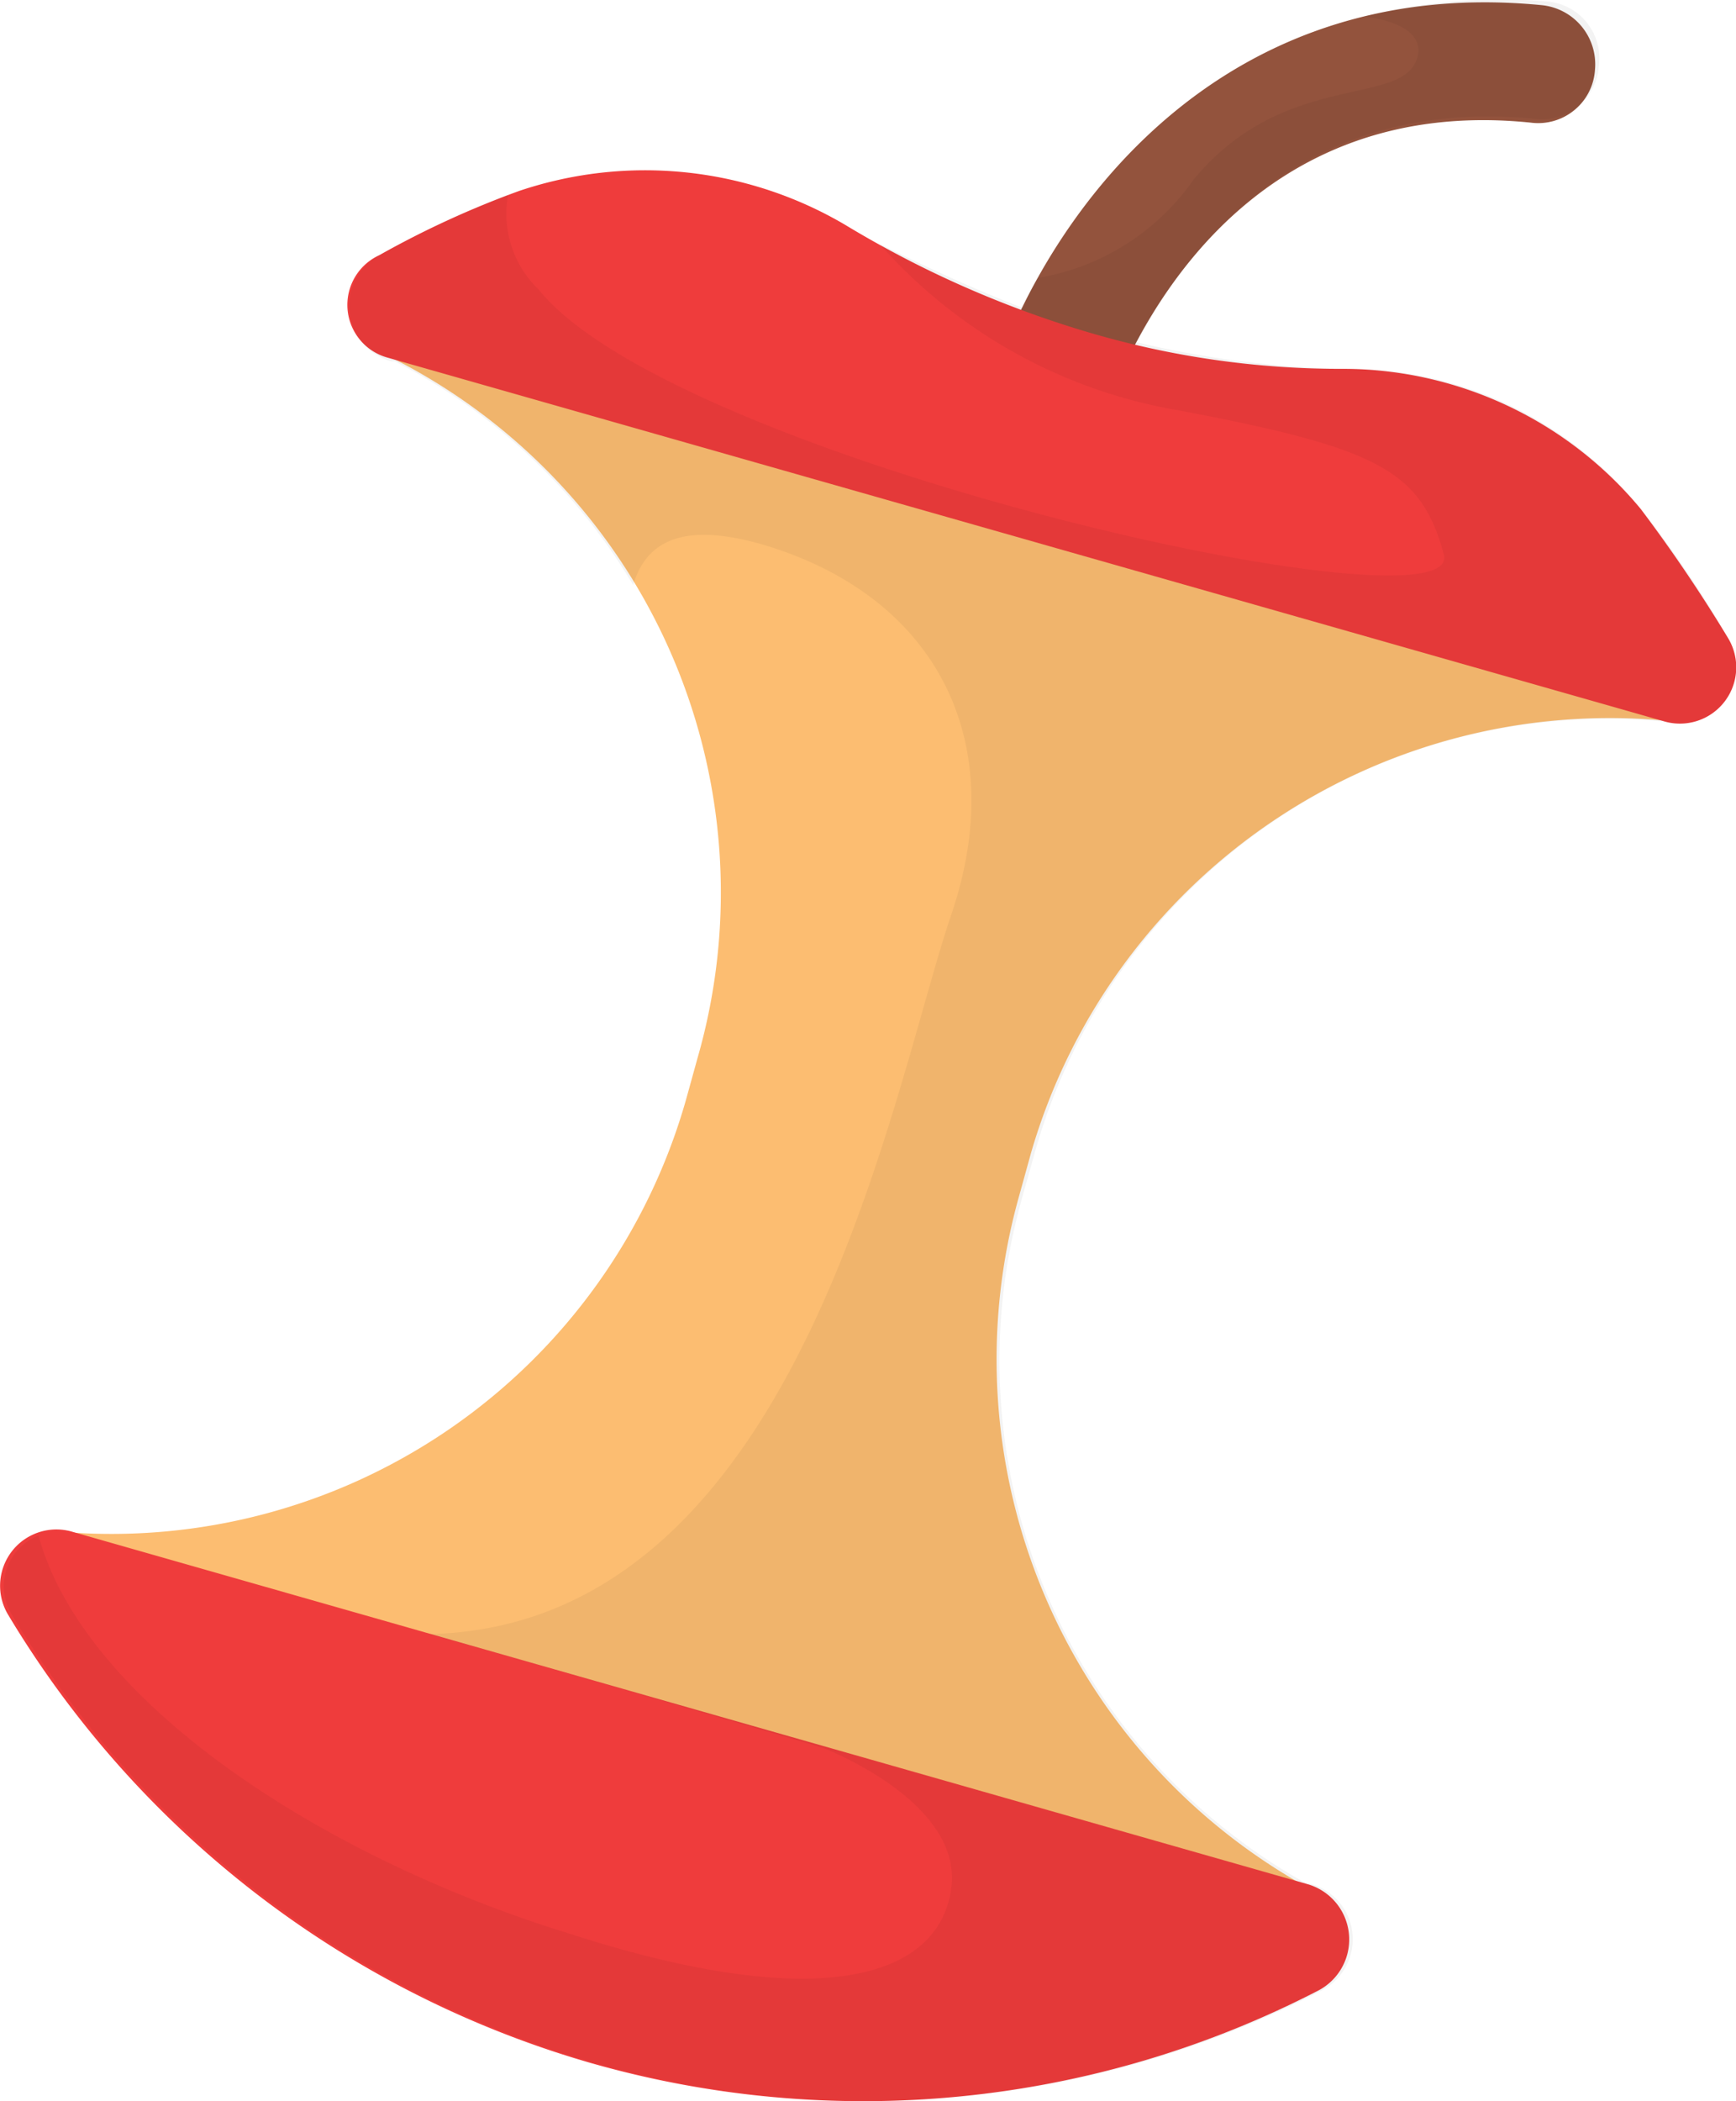 <svg xmlns="http://www.w3.org/2000/svg" width="45.229" height="54.728" viewBox="0 0 45.229 54.728"><defs><style>.a{fill:#93533d;}.b{fill:#fcbd71;}.c{fill:#ef3c3c;}.d{opacity:0.05;}</style></defs><g transform="translate(25.63 0.06)"><path class="a" d="M27.085,12.335A1.575,1.575,0,0,1,26,10.46C27.085,6.513,31.427-.789,40.5.1a1.548,1.548,0,0,1,1.381,1.678,1.483,1.483,0,0,1-1.678,1.381c-8.684-.888-11.15,7.7-11.249,8.091a1.527,1.527,0,0,1-1.875,1.085Z" transform="translate(-25.956 -0.025)"/></g><path class="b" d="M34.455,49.444a15.729,15.729,0,0,1-7.894-18.255l.3-1.085A15.705,15.705,0,0,1,43.534,18.854l.3-1.184L40.771,15.7s-8.19-2.072-13.519-3.454C21.923,10.566,13.931,8,13.931,8l-3.848.1-.3,1.085a15.6,15.6,0,0,1,8.388,18.453l-.3,1.085A15.563,15.563,0,0,1,1.6,39.971l-.3.987,14.9,8.486h.395l.395.2,17.17.789Z" transform="translate(0 -0.07)"/><path class="c" d="M1.875,40.4A1.467,1.467,0,0,0,.2,42.57a26.13,26.13,0,0,0,15.1,11.644,25.83,25.83,0,0,0,19.045-1.875,1.5,1.5,0,0,0-.3-2.763Z" transform="translate(0.018 -0.498)"/><path class="c" d="M13.64,4.993a10.273,10.273,0,0,1,8.486.888,27.118,27.118,0,0,0,6.217,2.763,23.205,23.205,0,0,0,6.809.987,10.087,10.087,0,0,1,7.7,3.651,39.939,39.939,0,0,1,2.27,3.355,1.467,1.467,0,0,1-1.678,2.171L10.186,9.334a1.424,1.424,0,0,1-.2-2.664A24.443,24.443,0,0,1,13.64,4.993Z" transform="translate(-0.104 -0.023)"/><path class="d" d="M43.221,18.748h.1A1.467,1.467,0,0,0,45,16.577a25.041,25.041,0,0,0-2.27-3.355,9.775,9.775,0,0,0-7.7-3.651A25.554,25.554,0,0,1,29.6,8.88c1.381-2.566,4.342-6.414,10.361-5.822a1.483,1.483,0,0,0,1.678-1.381A1.483,1.483,0,0,0,40.261,0a14.412,14.412,0,0,0-4.736.395c.789.1,1.579.395,1.381,1.085-.395,1.283-3.454.3-5.822,3.158A6.172,6.172,0,0,1,27.038,7.2a2.954,2.954,0,0,0-.395.789c-1.283-.493-2.566-1.085-3.75-1.678h0a13.382,13.382,0,0,0,7.8,4.342c5.23.987,6.315,1.579,6.907,3.75S17.565,11.939,14.013,7.5a2.725,2.725,0,0,1-.789-2.467A26.455,26.455,0,0,0,9.869,6.611a1.5,1.5,0,0,0,.3,2.763h.1A15.4,15.4,0,0,1,16.48,15.2c.3-.987,1.085-1.678,3.256-1.085,4.539,1.283,6.611,5.033,5.033,9.67S20.822,42.332,11.152,42.529c2.566.691,10.262,2.96,10.262,2.96s3.651,1.381,3.355,3.651S21.513,52.5,14.8,50.325C8.389,48.351,2.172,44.305.988,39.964A1.415,1.415,0,0,0,.3,42.036a26.13,26.13,0,0,0,15.1,11.644A25.83,25.83,0,0,0,34.439,51.8a1.5,1.5,0,0,0-.3-2.763h-.1a15.587,15.587,0,0,1-7.4-17.959L26.94,30A15.493,15.493,0,0,1,43.221,18.748Z" transform="translate(0.016 0.036)"/></svg>